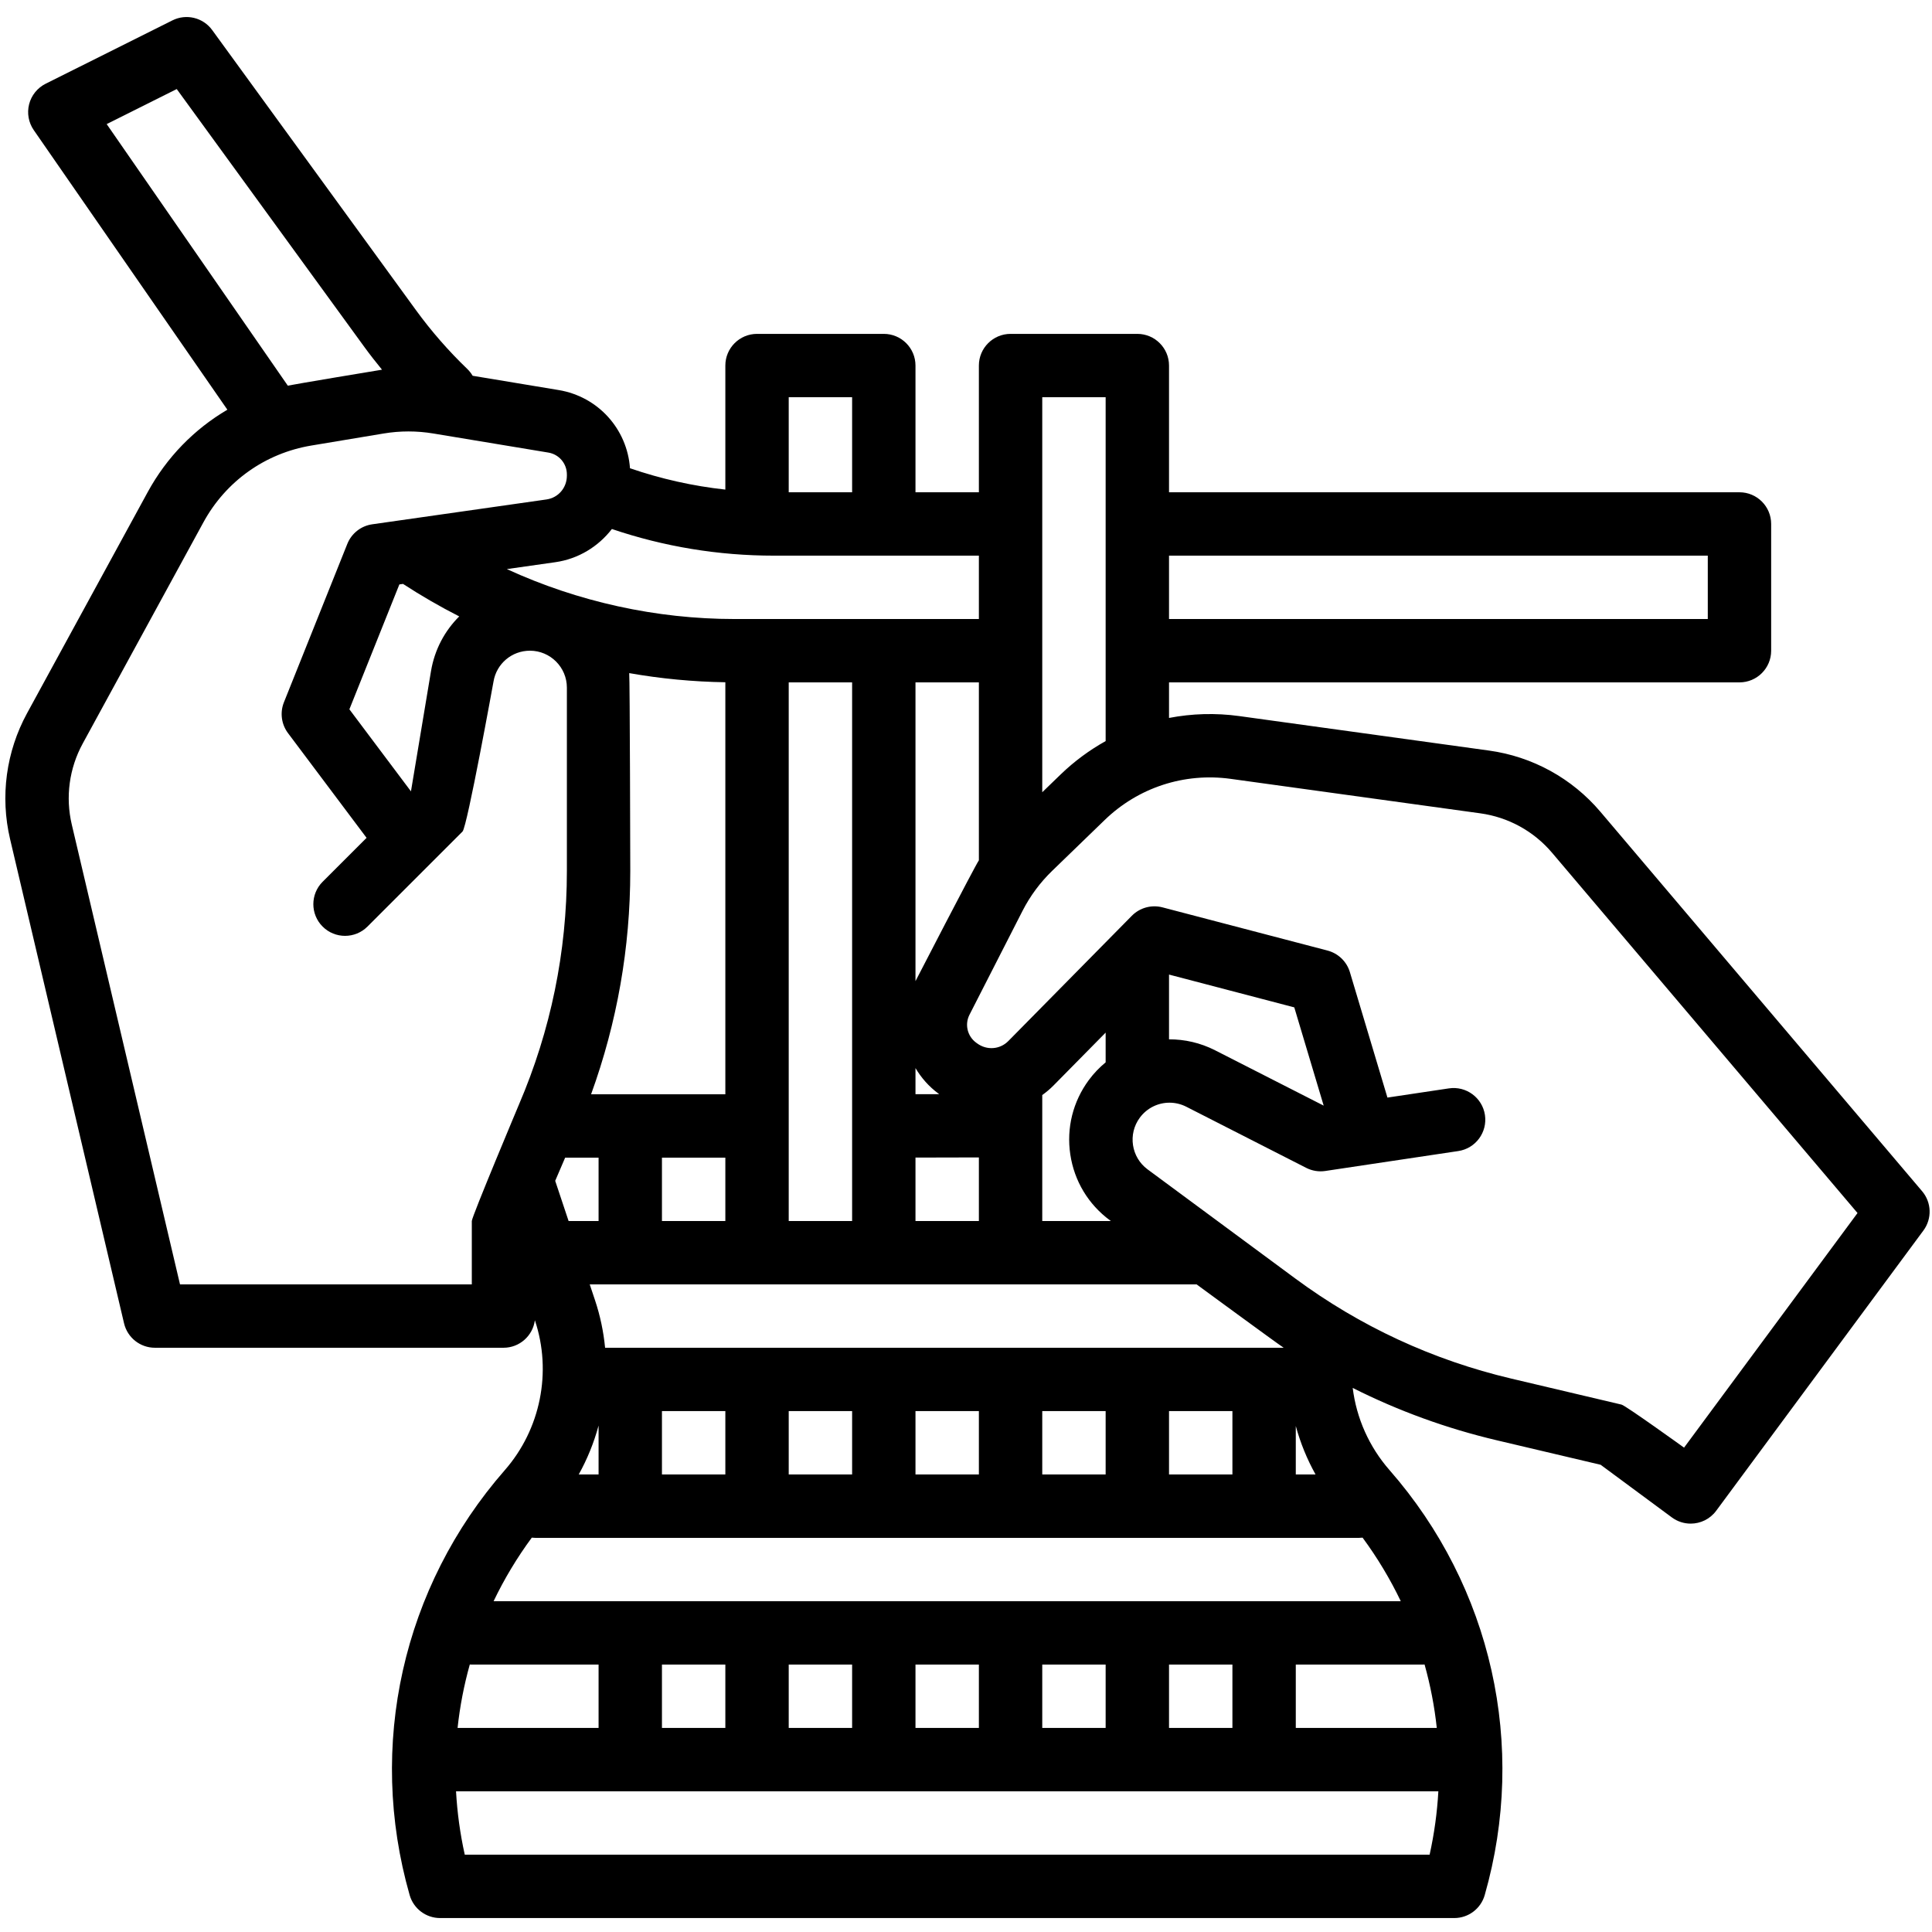 <?xml version="1.0" encoding="UTF-8"?>
<svg xmlns="http://www.w3.org/2000/svg" xmlns:xlink="http://www.w3.org/1999/xlink" width="500" zoomAndPan="magnify" viewBox="0 0 375 375" height="500" preserveAspectRatio="xMidYMid meet" version="1.0">
  <defs>
    <clipPath id="bedfe25bbf">
      <path d="M 1 3 L 375 3 L 375 372.328 L 1 372.328 Z M 1 3 " clip-rule="nonzero"></path>
    </clipPath>
  </defs>
  <g clip-path="url(#bedfe25bbf)">
    <path fill="#000000" d="M 373.078 231.211 L 310.633 157.559 C 305.125 151.066 297.449 146.848 289.016 145.684 L 240.555 138.992 C 235.938 138.355 231.336 138.5 226.906 139.352 L 226.906 132.449 L 337.633 132.449 C 341.027 132.449 343.781 129.699 343.781 126.301 L 343.781 101.703 C 343.781 98.305 341.027 95.551 337.633 95.551 L 226.906 95.551 L 226.906 70.953 C 226.906 67.559 224.152 64.805 220.754 64.805 L 196.148 64.805 C 192.754 64.805 190 67.559 190 70.953 L 190 95.551 L 177.695 95.551 L 177.695 70.953 C 177.695 67.559 174.941 64.805 171.547 64.805 L 146.941 64.805 C 143.543 64.805 140.789 67.559 140.789 70.953 L 140.789 95.031 C 134.488 94.34 128.301 92.957 122.281 90.887 C 121.734 83.27 116.094 76.984 108.445 75.711 L 91.742 72.938 C 91.461 72.465 91.117 72.016 90.699 71.613 C 87.051 68.109 83.691 64.258 80.715 60.168 L 41.191 5.84 C 39.422 3.406 36.156 2.609 33.465 3.957 L 8.859 16.254 C 7.266 17.051 6.094 18.504 5.652 20.23 C 5.211 21.957 5.539 23.789 6.555 25.258 L 44.133 79.523 C 37.719 83.289 32.367 88.742 28.68 95.496 L 5.254 138.434 C 1.18 145.906 0.008 154.582 1.957 162.867 L 24.078 256.855 C 24.73 259.633 27.211 261.598 30.066 261.598 L 97.73 261.598 C 100.848 261.598 103.418 259.273 103.82 256.262 L 103.832 256.297 C 107.164 266.289 104.922 277.422 97.984 285.352 C 78.137 308.027 71.23 338.859 79.512 367.832 C 80.266 370.473 82.68 372.293 85.426 372.293 L 282.27 372.293 C 285.016 372.293 287.43 370.473 288.184 367.832 C 296.465 338.859 289.559 308.027 269.711 285.352 C 265.73 280.805 263.281 275.246 262.559 269.395 C 271.41 273.852 280.766 277.258 290.539 279.562 L 310.684 284.312 L 324.508 294.531 C 325.609 295.344 326.891 295.734 328.16 295.734 C 330.043 295.734 331.906 294.871 333.109 293.242 L 373.332 238.844 C 375.031 236.547 374.926 233.387 373.078 231.211 Z M 331.48 107.852 L 331.48 120.152 L 226.906 120.152 L 226.906 107.852 Z M 214.605 77.102 L 214.605 143.844 C 211.465 145.598 208.52 147.758 205.859 150.332 L 202.301 153.773 L 202.301 77.102 Z M 271.891 310.793 L 95.805 310.793 C 97.863 306.496 100.34 302.363 103.219 298.457 C 103.438 298.48 103.656 298.496 103.879 298.496 L 263.816 298.496 C 264.039 298.496 264.258 298.48 264.477 298.457 C 267.355 302.363 269.832 306.496 271.891 310.793 Z M 278.879 335.395 L 251.512 335.395 L 251.512 323.094 L 276.117 323.094 C 276.25 323.094 276.379 323.082 276.508 323.074 C 277.637 327.105 278.434 331.223 278.879 335.395 Z M 91.188 323.074 C 91.316 323.082 91.445 323.094 91.578 323.094 L 116.184 323.094 L 116.184 335.395 L 88.816 335.395 C 89.262 331.223 90.059 327.105 91.188 323.074 Z M 128.484 323.094 L 140.789 323.094 L 140.789 335.395 L 128.484 335.395 Z M 153.09 323.094 L 165.395 323.094 L 165.395 335.395 L 153.09 335.395 Z M 177.695 323.094 L 190 323.094 L 190 335.395 L 177.695 335.395 Z M 202.301 323.094 L 214.605 323.094 L 214.605 335.395 L 202.301 335.395 Z M 226.906 323.094 L 239.211 323.094 L 239.211 335.395 L 226.906 335.395 Z M 122.129 130.652 C 128.289 131.738 134.535 132.328 140.789 132.426 L 140.789 212.398 L 114.73 212.398 C 119.773 198.496 122.336 183.957 122.336 169.07 C 122.336 169.07 122.262 131.57 122.129 130.652 Z M 77.516 113.438 C 77.742 113.406 77.977 113.371 78.223 113.336 C 81.738 115.625 85.398 117.742 89.137 119.645 C 86.324 122.434 84.352 126.098 83.656 130.27 L 79.766 153.602 L 67.816 137.676 Z M 140.789 273.895 L 140.789 286.195 L 128.484 286.195 L 128.484 273.895 Z M 165.395 273.895 L 165.395 286.195 L 153.09 286.195 L 153.09 273.895 Z M 190 273.895 L 190 286.195 L 177.695 286.195 L 177.695 273.895 Z M 214.605 273.895 L 214.605 286.195 L 202.301 286.195 L 202.301 273.895 Z M 226.906 286.195 L 226.906 273.895 L 239.211 273.895 L 239.211 286.195 Z M 109.695 224.699 L 116.184 224.699 L 116.184 236.996 L 110.363 236.996 L 107.789 229.273 C 107.781 229.25 107.77 229.227 107.762 229.203 Z M 140.789 224.699 L 140.789 236.996 L 128.484 236.996 L 128.484 224.699 Z M 190 224.656 L 190 236.996 L 177.695 236.996 L 177.695 224.684 Z M 165.395 236.996 L 153.09 236.996 L 153.09 132.449 L 165.395 132.449 Z M 116.184 276.699 L 116.184 286.195 L 112.332 286.195 C 114.004 283.188 115.293 279.996 116.184 276.699 Z M 251.512 286.195 L 251.512 276.785 C 252.402 280.055 253.684 283.215 255.348 286.195 Z M 117.449 261.598 C 117.148 258.5 116.508 255.414 115.504 252.406 L 114.465 249.297 L 232.258 249.297 C 232.258 249.297 247.438 260.445 249.16 261.598 Z M 226.906 189.164 L 251.219 195.531 L 256.926 214.602 L 235.844 203.859 C 232.984 202.402 229.926 201.723 226.906 201.734 Z M 214.605 206.199 C 213.41 207.191 212.305 208.328 211.344 209.629 C 208.254 213.812 206.973 218.945 207.746 224.09 C 208.516 229.23 211.242 233.766 215.426 236.855 L 215.617 236.996 L 202.301 236.996 L 202.301 212.547 C 203.07 212 203.801 211.387 204.48 210.699 C 207.449 207.688 211.078 204.008 214.605 200.43 Z M 177.695 212.383 L 177.695 207.312 C 178.805 209.191 180.289 210.891 182.145 212.262 L 182.297 212.375 Z M 177.695 190.438 L 177.695 132.449 L 190 132.449 L 190 166.984 C 189.094 168.344 177.695 190.438 177.695 190.438 Z M 190 120.152 L 142.566 120.152 C 127.383 120.152 112.18 116.805 98.379 110.461 C 101.723 109.984 104.973 109.523 107.797 109.121 C 112.273 108.484 116.145 106.074 118.766 102.68 C 128.902 106.113 139.461 107.852 150.219 107.852 L 190 107.852 Z M 165.395 77.102 L 165.395 95.551 L 153.09 95.551 L 153.09 77.102 Z M 55.73 74.664 L 20.707 24.086 L 34.305 17.285 L 70.762 67.402 C 71.844 68.887 72.984 70.332 74.148 71.758 C 73.574 71.832 56.711 74.66 55.867 74.855 C 55.824 74.789 55.777 74.73 55.73 74.664 Z M 91.578 236.996 L 91.578 249.297 L 34.938 249.297 L 13.934 160.051 C 12.676 154.719 13.43 149.133 16.055 144.324 L 39.48 101.387 C 43.836 93.406 51.48 87.969 60.449 86.477 L 74.445 84.145 C 77.652 83.609 80.902 83.609 84.109 84.141 L 106.434 87.844 C 108.52 88.191 110.031 89.977 110.031 92.094 L 110.031 92.324 C 110.031 94.676 108.363 96.617 106.066 96.945 C 93.41 98.742 72.254 101.766 72.254 101.766 C 70.078 102.074 68.23 103.527 67.414 105.57 L 55.109 136.316 C 54.312 138.309 54.613 140.574 55.898 142.293 L 71.152 162.625 L 62.621 171.152 C 60.219 173.555 60.219 177.445 62.621 179.848 C 65.027 182.25 68.918 182.25 71.324 179.848 L 83.559 167.613 C 83.609 167.566 83.652 167.52 83.699 167.473 L 89.777 161.398 C 90.684 160.492 95.789 132.293 95.789 132.293 C 96.367 128.82 99.344 126.301 102.863 126.301 C 106.816 126.301 110.031 129.52 110.031 133.469 L 110.031 169.07 C 110.031 184.742 106.902 199.992 100.727 214.395 C 100.727 214.395 91.578 236.164 91.578 236.996 Z M 90.211 359.992 C 89.301 355.91 88.746 351.797 88.516 347.691 L 279.184 347.691 C 278.953 351.797 278.395 355.91 277.488 359.992 Z M 326.875 280.984 C 326.875 280.984 315.551 272.824 314.738 272.633 L 293.363 267.59 C 278.105 263.992 263.98 257.445 251.375 248.129 L 222.738 226.969 C 219.562 224.617 218.887 220.121 221.238 216.941 C 222.633 215.055 224.785 214.031 226.992 214.031 C 228.098 214.031 229.215 214.285 230.258 214.816 L 253.539 226.684 C 254.684 227.266 255.977 227.477 257.246 227.285 L 265.762 226.008 C 265.816 226 265.867 225.992 265.918 225.984 L 283.055 223.418 C 286.414 222.914 288.73 219.781 288.227 216.422 C 287.723 213.066 284.59 210.75 281.23 211.254 L 269.301 213.039 L 262.012 188.691 C 261.398 186.637 259.754 185.051 257.676 184.504 L 225.633 176.117 C 223.504 175.562 221.238 176.184 219.691 177.75 C 219.691 177.75 204.688 192.961 195.715 202.066 C 194.09 203.719 191.531 203.906 189.645 202.508 L 189.457 202.371 C 187.758 201.113 187.219 198.836 188.18 196.953 L 198.469 176.805 C 199.949 173.91 201.883 171.297 204.219 169.035 L 214.414 159.168 C 220.949 152.848 229.871 149.938 238.871 151.176 L 287.332 157.867 C 292.762 158.617 297.703 161.332 301.246 165.512 L 360.543 235.449 Z M 326.875 280.984 " fill-opacity="1" fill-rule="nonzero"></path>
  </g>
</svg>

